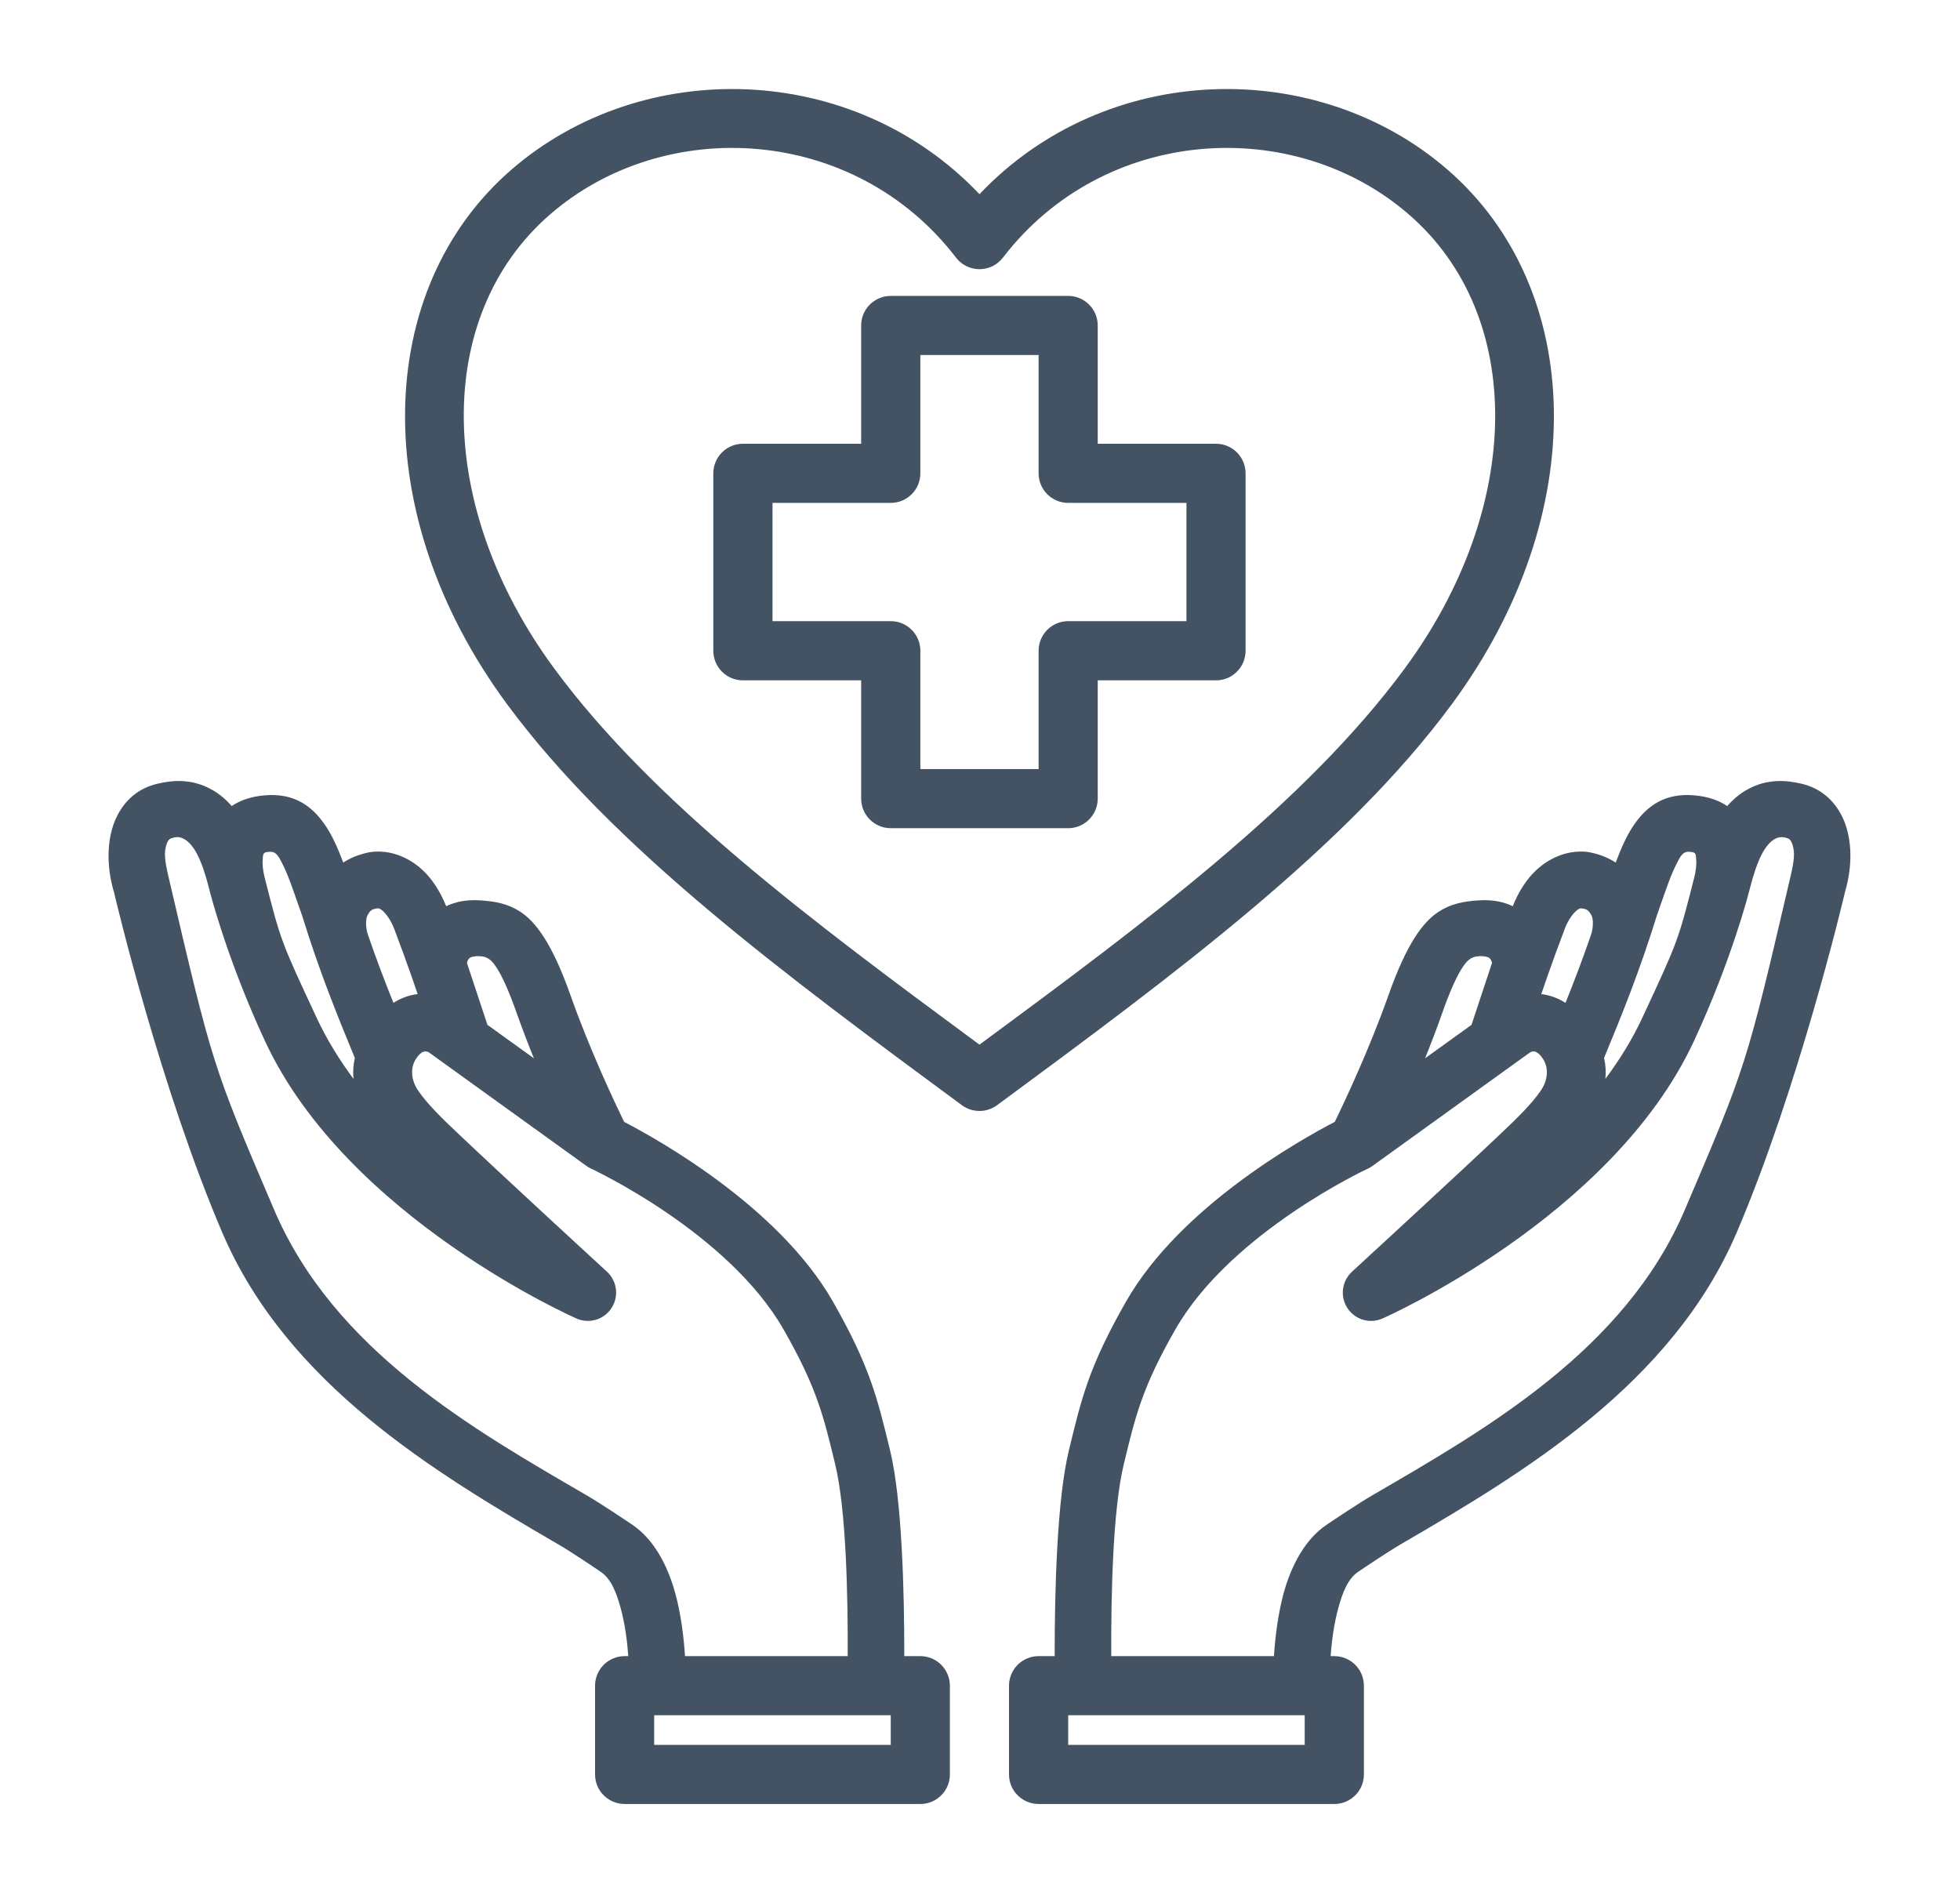 <svg width="30" height="29" viewBox="0 0 30 29" fill="none" xmlns="http://www.w3.org/2000/svg">
<path fill-rule="evenodd" clip-rule="evenodd" d="M16.143 25.348H15.897C15.647 25.348 15.444 25.551 15.444 25.801V27.159C15.444 27.409 15.647 27.611 15.897 27.611H20.423C20.673 27.611 20.876 27.409 20.876 27.159V25.801C20.876 25.551 20.673 25.348 20.423 25.348H20.367C20.384 25.105 20.42 24.849 20.483 24.616C20.547 24.383 20.627 24.168 20.786 24.059C20.904 23.979 21.253 23.745 21.442 23.635C23.321 22.541 25.589 21.189 26.584 18.86C27.526 16.654 28.208 13.792 28.245 13.631L28.244 13.636C28.366 13.216 28.341 12.802 28.202 12.51C28.075 12.245 27.861 12.06 27.568 11.994C27.378 11.951 27.064 11.9 26.733 12.091C26.638 12.145 26.537 12.223 26.437 12.337C26.31 12.251 26.145 12.191 25.931 12.173C25.503 12.137 25.216 12.311 24.991 12.652C24.896 12.796 24.813 12.983 24.73 13.202C24.623 13.132 24.494 13.078 24.338 13.046C24.259 13.03 24.024 13.004 23.754 13.147C23.559 13.249 23.324 13.449 23.154 13.87C23.02 13.805 22.851 13.767 22.64 13.78C22.403 13.795 22.209 13.831 22.018 13.956C21.788 14.107 21.537 14.426 21.254 15.227C20.958 16.064 20.578 16.868 20.43 17.171C19.909 17.442 18.067 18.469 17.239 19.915C16.664 20.92 16.552 21.408 16.36 22.201C16.178 22.949 16.142 24.355 16.143 25.348ZM13.841 25.348H14.087C14.336 25.348 14.539 25.551 14.539 25.801V27.159C14.539 27.409 14.336 27.611 14.087 27.611H9.561C9.311 27.611 9.108 27.409 9.108 27.159V25.801C9.108 25.551 9.311 25.348 9.561 25.348H9.617C9.599 25.105 9.564 24.849 9.501 24.616C9.437 24.383 9.357 24.168 9.197 24.059C9.08 23.979 8.731 23.745 8.541 23.635C6.662 22.541 4.394 21.189 3.4 18.86C2.457 16.654 1.776 13.792 1.739 13.631L1.739 13.636C1.618 13.216 1.643 12.802 1.782 12.51C1.909 12.245 2.122 12.06 2.416 11.994C2.606 11.951 2.919 11.9 3.251 12.091C3.346 12.145 3.447 12.223 3.547 12.337C3.673 12.251 3.839 12.191 4.052 12.173C4.48 12.137 4.768 12.311 4.992 12.652C5.088 12.796 5.171 12.983 5.254 13.202C5.361 13.132 5.49 13.078 5.646 13.046C5.725 13.03 5.96 13.004 6.23 13.147C6.424 13.249 6.66 13.449 6.829 13.87C6.964 13.805 7.133 13.767 7.344 13.78C7.581 13.795 7.775 13.831 7.966 13.956C8.195 14.107 8.446 14.426 8.73 15.227C9.025 16.064 9.406 16.868 9.553 17.171C10.075 17.442 11.916 18.469 12.745 19.915C13.319 20.92 13.431 21.408 13.624 22.201C13.806 22.949 13.842 24.355 13.841 25.348ZM19.97 26.253V26.706H16.35V26.253H19.97ZM10.013 26.253V26.706H13.634V26.253H10.013ZM19.499 25.348C19.52 25.033 19.564 24.694 19.647 24.387C19.771 23.935 19.988 23.555 20.297 23.343C20.424 23.257 20.802 23.004 21.006 22.886C22.74 21.877 24.869 20.668 25.787 18.519C26.73 16.311 26.73 16.311 27.403 13.427C27.426 13.33 27.472 13.137 27.455 13.015C27.449 12.967 27.427 12.854 27.367 12.832C27.321 12.816 27.248 12.794 27.164 12.842C27.016 12.928 26.899 13.149 26.786 13.59C26.783 13.601 26.772 13.646 26.768 13.658C26.768 13.658 26.507 14.687 25.926 15.938C24.666 18.644 21.159 20.181 21.159 20.181C20.965 20.266 20.739 20.198 20.623 20.02C20.508 19.843 20.538 19.608 20.693 19.465C20.693 19.465 22.28 18.007 22.976 17.346C23.23 17.106 23.443 16.897 23.581 16.696C23.695 16.532 23.706 16.346 23.62 16.211C23.534 16.077 23.469 16.081 23.421 16.106L21.019 17.837C20.994 17.856 20.967 17.873 20.938 17.886C20.938 17.886 18.845 18.855 17.991 20.346C17.474 21.25 17.376 21.691 17.202 22.406C17.032 23.105 17.005 24.414 17.009 25.348H19.499ZM10.485 25.348C10.464 25.033 10.42 24.694 10.336 24.387C10.213 23.935 9.995 23.555 9.687 23.343C9.56 23.257 9.182 23.004 8.978 22.886C7.243 21.877 5.115 20.668 4.197 18.519C3.253 16.311 3.254 16.311 2.581 13.427C2.558 13.33 2.512 13.137 2.528 13.015C2.535 12.967 2.556 12.854 2.617 12.832C2.663 12.816 2.736 12.794 2.819 12.842C2.968 12.928 3.085 13.149 3.198 13.59C3.201 13.601 3.212 13.646 3.215 13.658C3.215 13.658 3.476 14.687 4.058 15.938C5.317 18.644 8.825 20.181 8.825 20.181C9.019 20.266 9.245 20.198 9.36 20.02C9.476 19.843 9.446 19.608 9.291 19.465C9.291 19.465 7.704 18.007 7.008 17.346C6.754 17.106 6.541 16.897 6.403 16.696C6.289 16.532 6.278 16.346 6.364 16.211C6.45 16.077 6.514 16.081 6.563 16.106L8.965 17.837C8.99 17.856 9.017 17.873 9.046 17.886C9.046 17.886 11.139 18.855 11.992 20.346C12.51 21.25 12.608 21.691 12.782 22.406C12.952 23.105 12.979 24.414 12.975 25.348H10.485ZM14.723 16.916C14.883 17.033 15.101 17.033 15.261 16.916C17.982 14.909 20.608 12.969 22.227 10.771C24.367 7.868 24.26 4.424 22.16 2.6C20.16 0.864 16.935 0.925 14.992 2.972C13.048 0.925 9.824 0.864 7.824 2.6C5.724 4.424 5.617 7.868 7.756 10.771C9.376 12.969 12.002 14.909 14.723 16.916ZM24.552 16.192C24.577 16.3 24.583 16.407 24.572 16.513C24.791 16.22 24.985 15.906 25.14 15.572C25.683 14.405 25.684 14.405 25.929 13.444C25.954 13.349 25.971 13.241 25.961 13.143C25.958 13.113 25.962 13.077 25.937 13.056C25.92 13.041 25.893 13.04 25.86 13.037C25.752 13.028 25.715 13.118 25.663 13.218C25.575 13.389 25.502 13.608 25.414 13.857C25.393 13.916 25.374 13.97 25.358 14.019C25.096 14.863 24.828 15.527 24.552 16.192ZM5.431 16.192C5.407 16.3 5.4 16.407 5.411 16.513C5.193 16.22 4.999 15.906 4.844 15.572C4.3 14.405 4.299 14.405 4.054 13.444C4.03 13.349 4.012 13.241 4.022 13.143C4.025 13.113 4.021 13.077 4.046 13.056C4.063 13.041 4.091 13.04 4.124 13.037C4.231 13.028 4.269 13.118 4.321 13.218C4.409 13.389 4.482 13.608 4.569 13.857C4.59 13.916 4.609 13.97 4.626 14.019C4.887 14.863 5.156 15.527 5.431 16.192ZM22.837 14.738C22.831 14.711 22.819 14.68 22.792 14.659C22.77 14.641 22.616 14.608 22.513 14.67C22.469 14.696 22.432 14.735 22.386 14.805C22.289 14.954 22.19 15.179 22.071 15.516C21.989 15.749 21.901 15.979 21.812 16.198L22.523 15.686L22.837 14.738ZM7.147 14.738C7.152 14.711 7.165 14.68 7.192 14.659C7.214 14.641 7.367 14.608 7.471 14.67C7.515 14.696 7.552 14.735 7.597 14.805C7.695 14.954 7.793 15.179 7.912 15.516C7.995 15.749 8.083 15.979 8.172 16.198L7.461 15.686L7.147 14.738ZM14.992 15.989C12.446 14.111 10.004 12.295 8.485 10.234C6.665 7.765 6.631 4.835 8.417 3.284C10.175 1.757 13.079 1.919 14.633 3.943C14.719 4.055 14.851 4.12 14.992 4.12C15.133 4.12 15.265 4.055 15.351 3.943C16.905 1.919 19.808 1.757 21.566 3.284C23.353 4.835 23.319 7.765 21.499 10.234C19.98 12.295 17.538 14.111 14.992 15.989ZM23.591 15.215C23.704 15.229 23.831 15.266 23.962 15.349C24.094 15.021 24.224 14.681 24.352 14.308C24.388 14.203 24.391 14.065 24.357 14.005C24.324 13.948 24.294 13.905 24.193 13.903C24.152 13.902 24.027 14.011 23.95 14.217C23.749 14.745 23.591 15.215 23.591 15.215ZM6.393 15.215C6.279 15.229 6.153 15.266 6.022 15.349C5.89 15.021 5.76 14.681 5.632 14.308C5.596 14.203 5.593 14.065 5.627 14.005C5.659 13.948 5.689 13.905 5.791 13.903C5.832 13.902 5.956 14.011 6.034 14.217C6.235 14.745 6.393 15.215 6.393 15.215ZM16.802 6.792V4.982C16.802 4.732 16.599 4.529 16.35 4.529H13.634C13.384 4.529 13.181 4.732 13.181 4.982V6.792H11.371C11.121 6.792 10.918 6.995 10.918 7.245V9.96C10.918 10.21 11.121 10.413 11.371 10.413H13.181V12.223C13.181 12.473 13.384 12.676 13.634 12.676H16.35C16.599 12.676 16.802 12.473 16.802 12.223V10.413H18.613C18.863 10.413 19.065 10.21 19.065 9.96V7.245C19.065 6.995 18.863 6.792 18.613 6.792H16.802ZM15.897 7.245C15.897 7.494 16.1 7.697 16.35 7.697H18.16V9.507H16.35C16.1 9.507 15.897 9.71 15.897 9.96V11.771H14.087V9.96C14.087 9.71 13.884 9.507 13.634 9.507H11.824V7.697H13.634C13.884 7.697 14.087 7.494 14.087 7.245V5.434H15.897V7.245Z" fill="#435363"/>
</svg>
